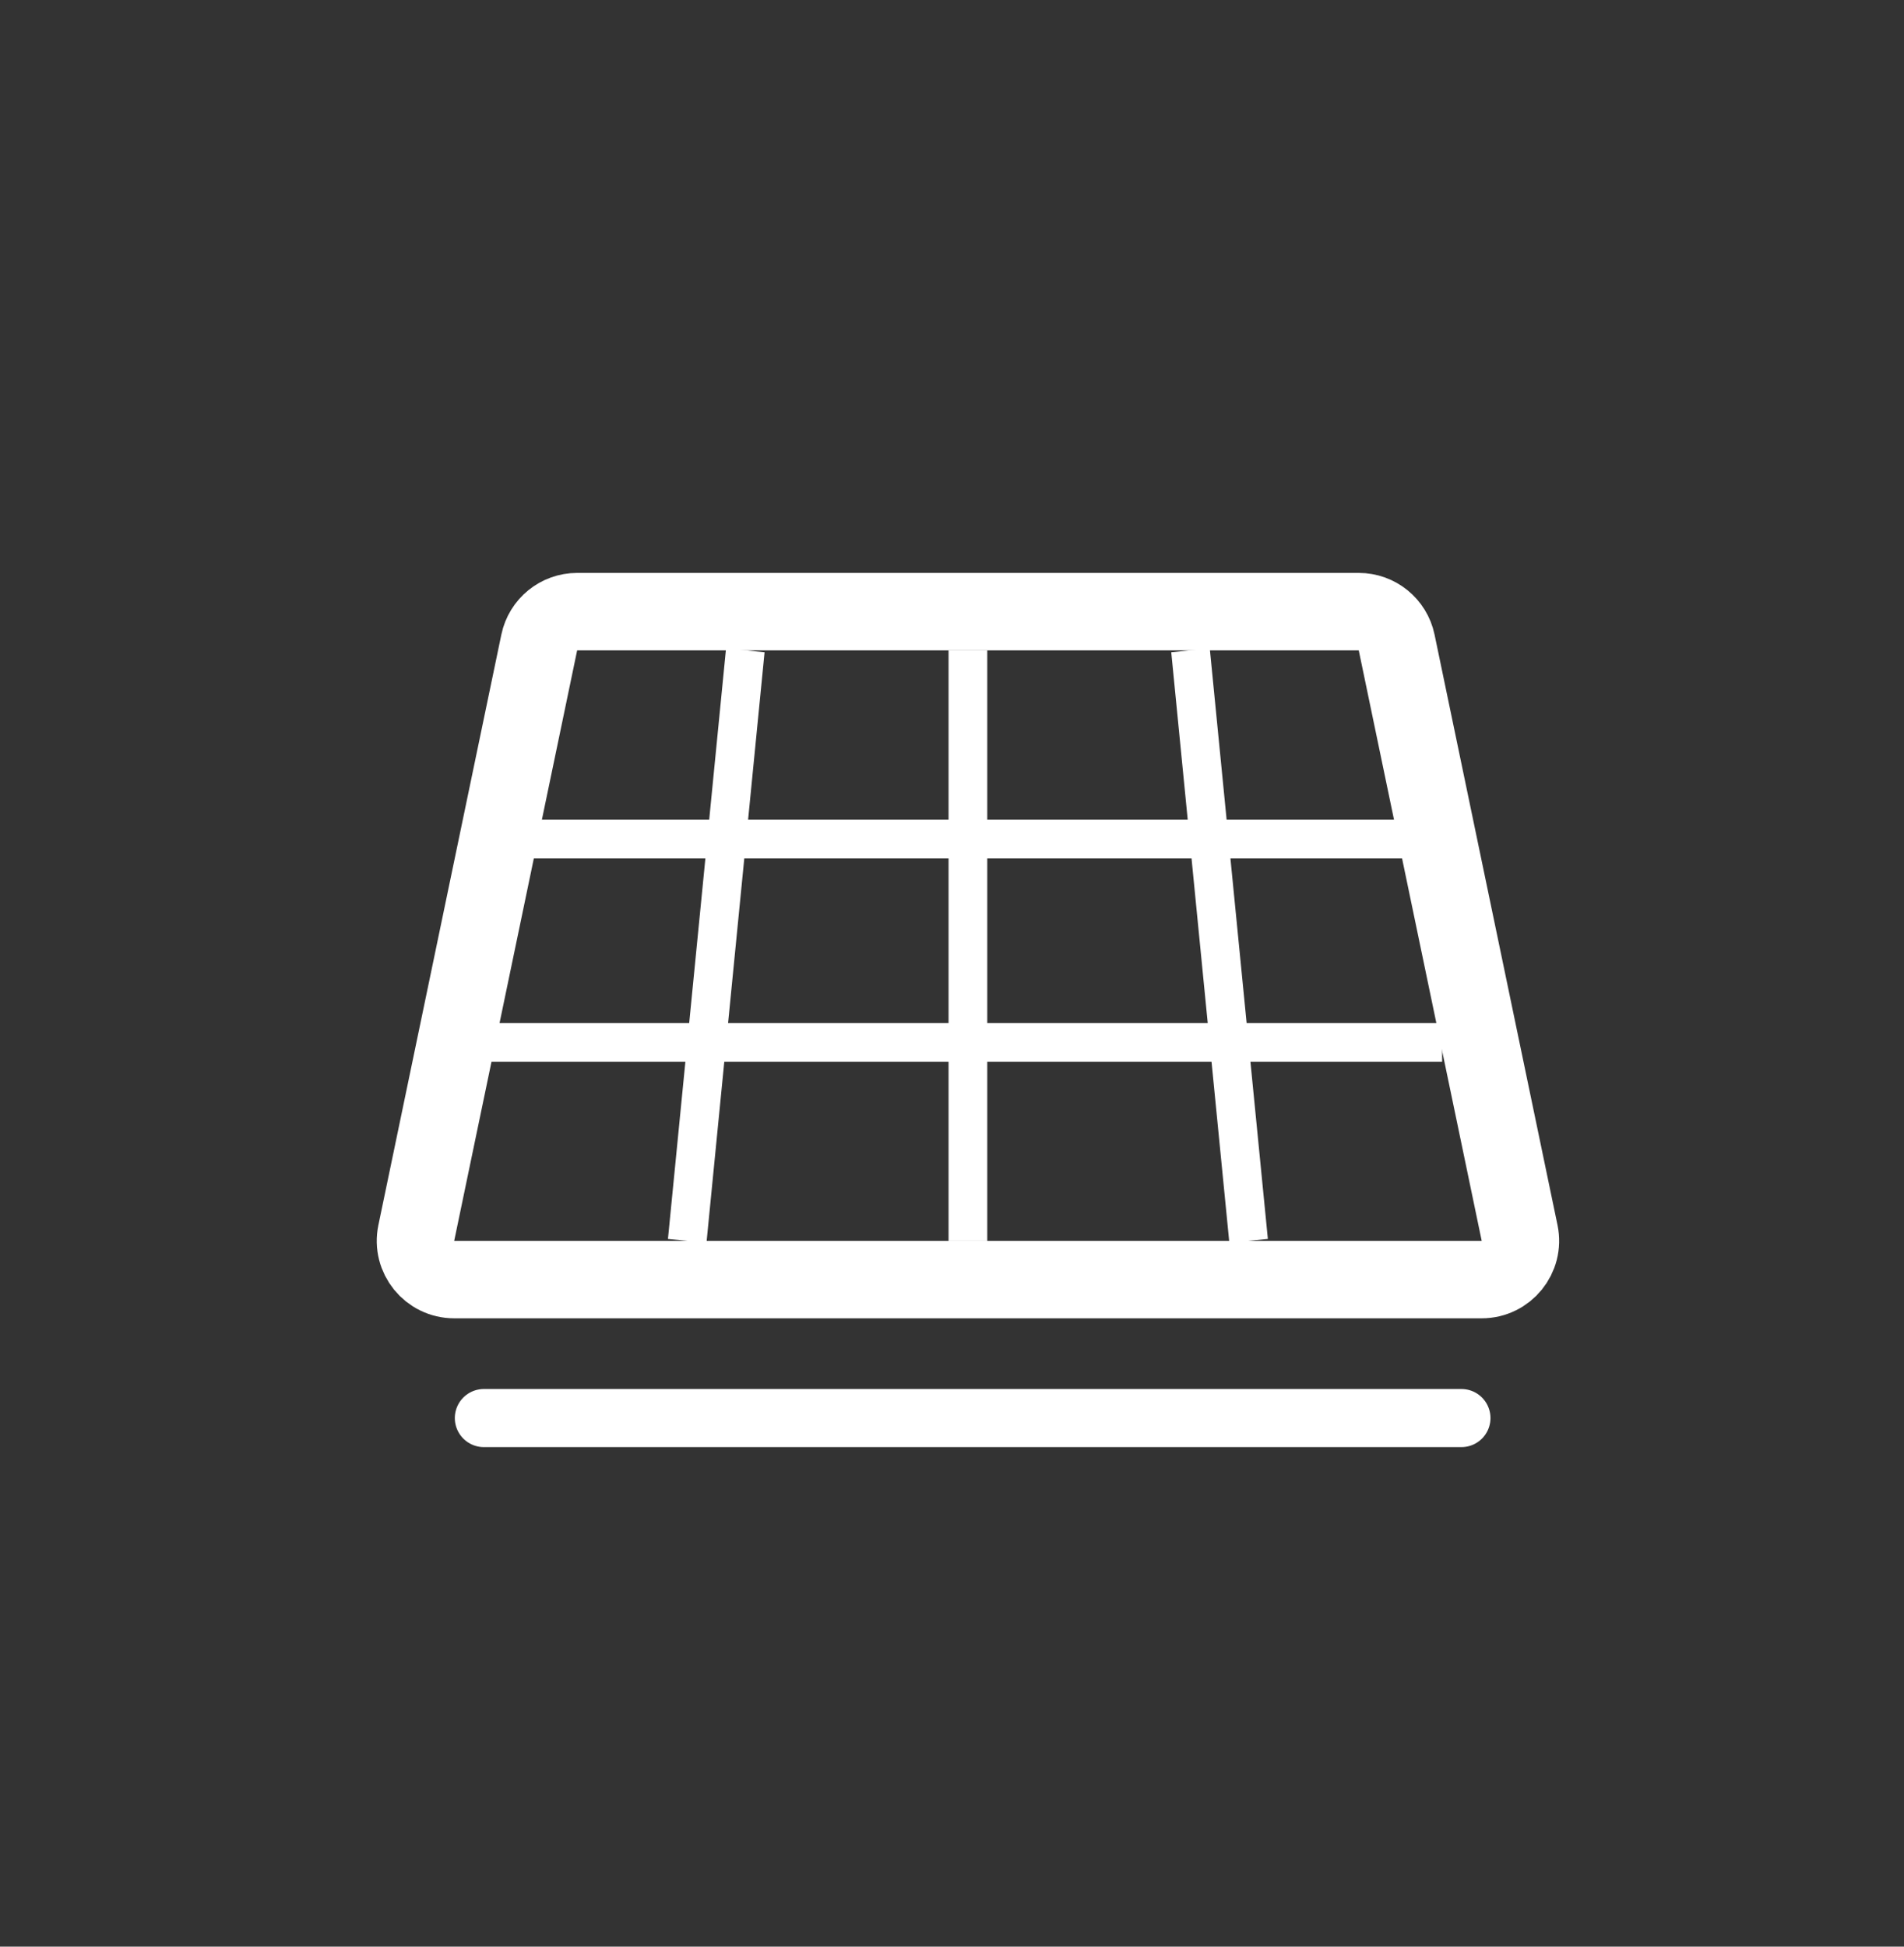 <svg width="45" height="46" viewBox="0 0 45 46" fill="none" xmlns="http://www.w3.org/2000/svg">
<rect x="0" y="0" width="45" height="46" fill="#333333" stroke="none"/>
<path d="M11.438 24.633H34.084" stroke="white" stroke-width="0.915"/>
<path d="M11.438 19.828H34.084" stroke="white" stroke-width="0.915"/>
<path d="M17.615 15.367L16.242 29.321M22.876 15.367V29.321M28.137 15.367L29.51 29.321" stroke="white" stroke-width="0.915"/>
<path d="M32.113 14.453H13.641C13.207 14.453 12.834 14.757 12.745 15.181L9.839 29.135C9.72 29.703 10.154 30.237 10.735 30.237H35.019C35.599 30.237 36.033 29.703 35.915 29.135L33.009 15.181C32.92 14.757 32.546 14.453 32.113 14.453Z" stroke="white" stroke-width="1.83"/>
<line x1="11.436" y1="33.509" x2="34.54" y2="33.509" stroke="white" stroke-width="1.373" stroke-linecap="round"/>
</svg>
